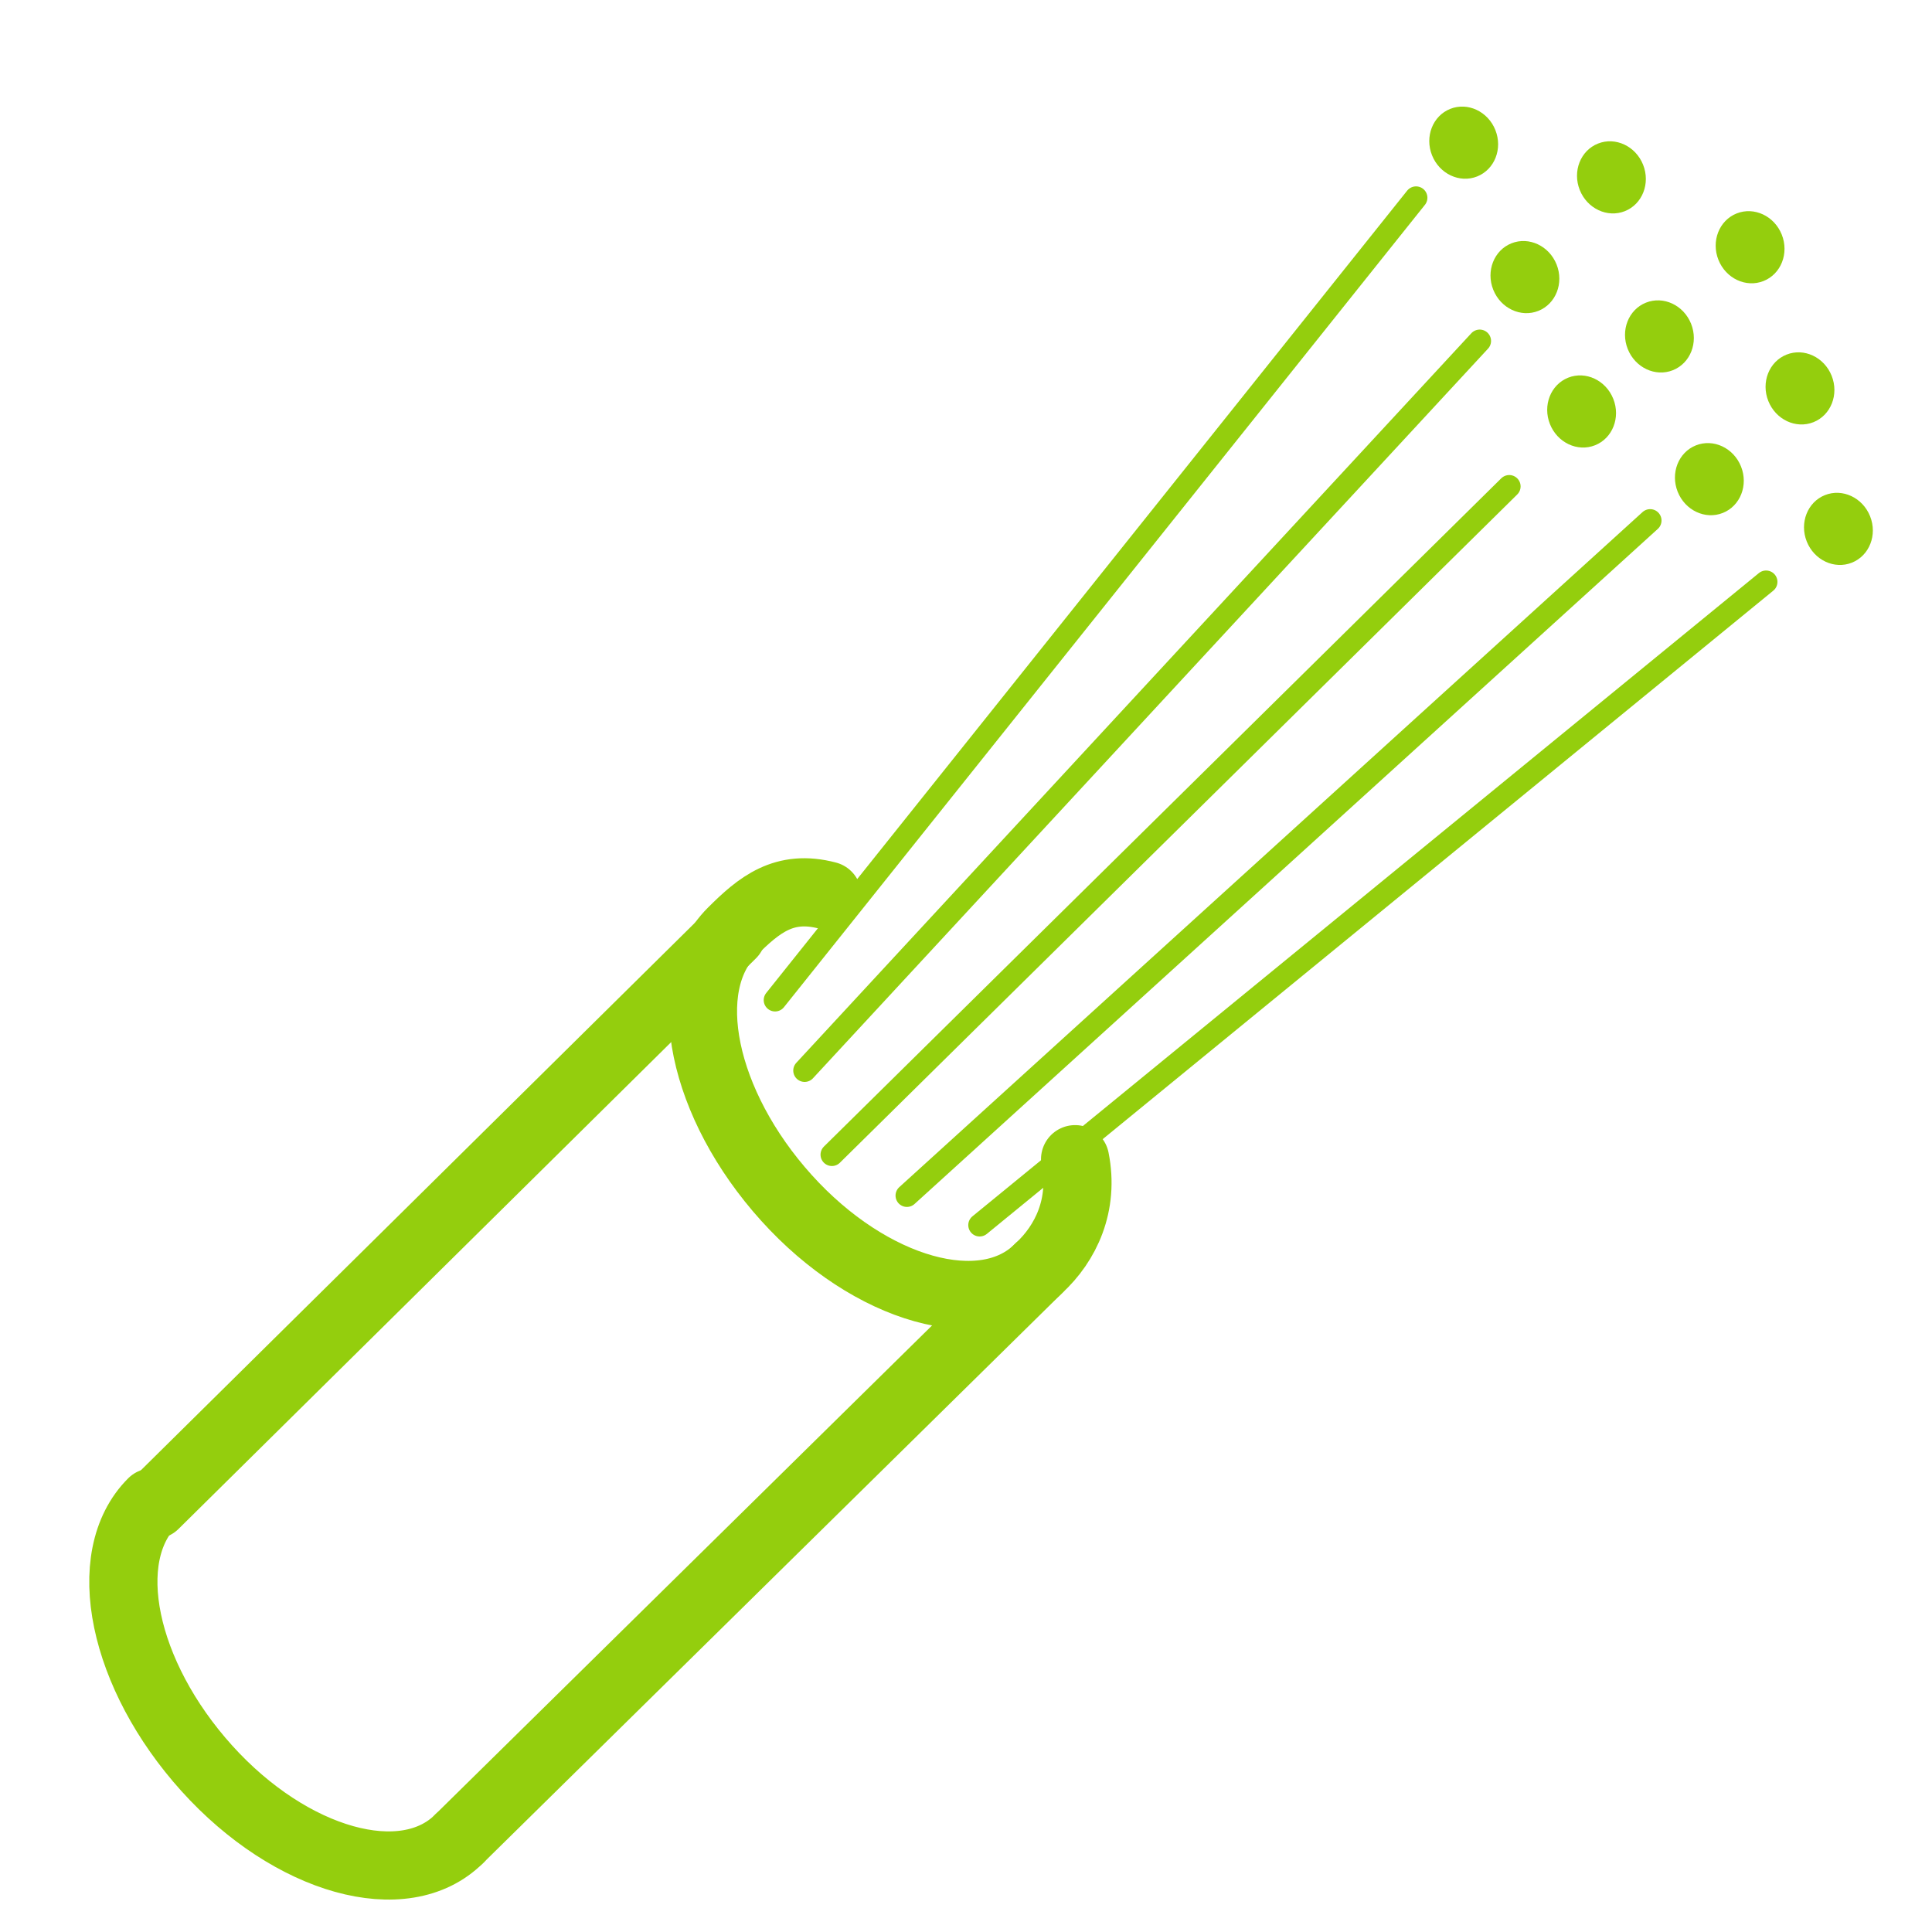 <svg xmlns="http://www.w3.org/2000/svg" xmlns:xlink="http://www.w3.org/1999/xlink" id="Capa_2_00000138554844938336090140000008151389663969151635_" x="0px" y="0px" viewBox="0 0 85 85" style="enable-background:new 0 0 85 85;" xml:space="preserve"><style type="text/css">	.st0{fill:none;stroke:#94CE0D;stroke-width:3;stroke-linecap:round;stroke-miterlimit:10;}	.st1{fill:none;stroke:#94CE0D;stroke-linecap:round;stroke-miterlimit:10;}	.st2{fill:#94CE0D;}</style><g>	<path class="st0" d="M47.3,51c0.4,2-0.4,3.7-1.6,4.8c-2.4,2.4-7.4,1-11.1-3.1s-4.8-9.3-2.4-11.7c1.2-1.2,2.3-2.1,4.2-1.6"></path>	<path class="st0" d="M20.2,80.9c-2.4,2.4-7.4,1-11.1-3.1s-4.8-9.3-2.4-11.7"></path>	<line class="st1" x1="62.3" y1="8.7" x2="34.1" y2="44"></line>	<line class="st1" x1="65.1" y1="15" x2="35.4" y2="47.1"></line>	<line class="st1" x1="36.6" y1="50.8" x2="66.4" y2="21.4"></line>	<line class="st1" x1="39.9" y1="52.6" x2="72.6" y2="22.9"></line>	<line class="st1" x1="43.1" y1="53.9" x2="77.7" y2="25.6"></line>	<ellipse transform="matrix(0.929 -0.37 0.37 0.929 2.238 24.252)" class="st2" cx="64.4" cy="6.3" rx="1.5" ry="1.6"></ellipse>	<ellipse transform="matrix(0.929 -0.37 0.37 0.929 0.24 25.684)" class="st2" cx="67.1" cy="12.2" rx="1.5" ry="1.6"></ellipse>	<ellipse transform="matrix(0.929 -0.37 0.37 0.929 2.144 26.79)" class="st2" cx="70.9" cy="7.8" rx="1.5" ry="1.6"></ellipse>	<ellipse transform="matrix(0.929 -0.37 0.37 0.929 -1.771 27.04)" class="st2" cx="69.6" cy="18.1" rx="1.5" ry="1.6"></ellipse>	<ellipse transform="matrix(0.929 -0.37 0.37 0.929 -0.285 28.062)" class="st2" cx="73" cy="14.8" rx="1.5" ry="1.6"></ellipse>	<ellipse transform="matrix(0.929 -0.37 0.37 0.929 1.431 29.241)" class="st2" cx="77" cy="10.9" rx="1.5" ry="1.6"></ellipse>	<ellipse transform="matrix(0.929 -0.37 0.37 0.929 -2.463 29.303)" class="st2" cx="75.2" cy="21.1" rx="1.5" ry="1.6"></ellipse>	<ellipse transform="matrix(0.929 -0.37 0.37 0.929 -0.712 30.506)" class="st2" cx="79.2" cy="17.1" rx="1.5" ry="1.6"></ellipse>	<ellipse transform="matrix(0.929 -0.37 0.37 0.929 -2.894 31.556)" class="st2" cx="80.9" cy="23.3" rx="1.5" ry="1.6"></ellipse>	<line class="st0" x1="6.8" y1="66.2" x2="32.2" y2="41.1"></line>	<line class="st0" x1="20.2" y1="80.9" x2="45.7" y2="55.8"></line></g></svg>